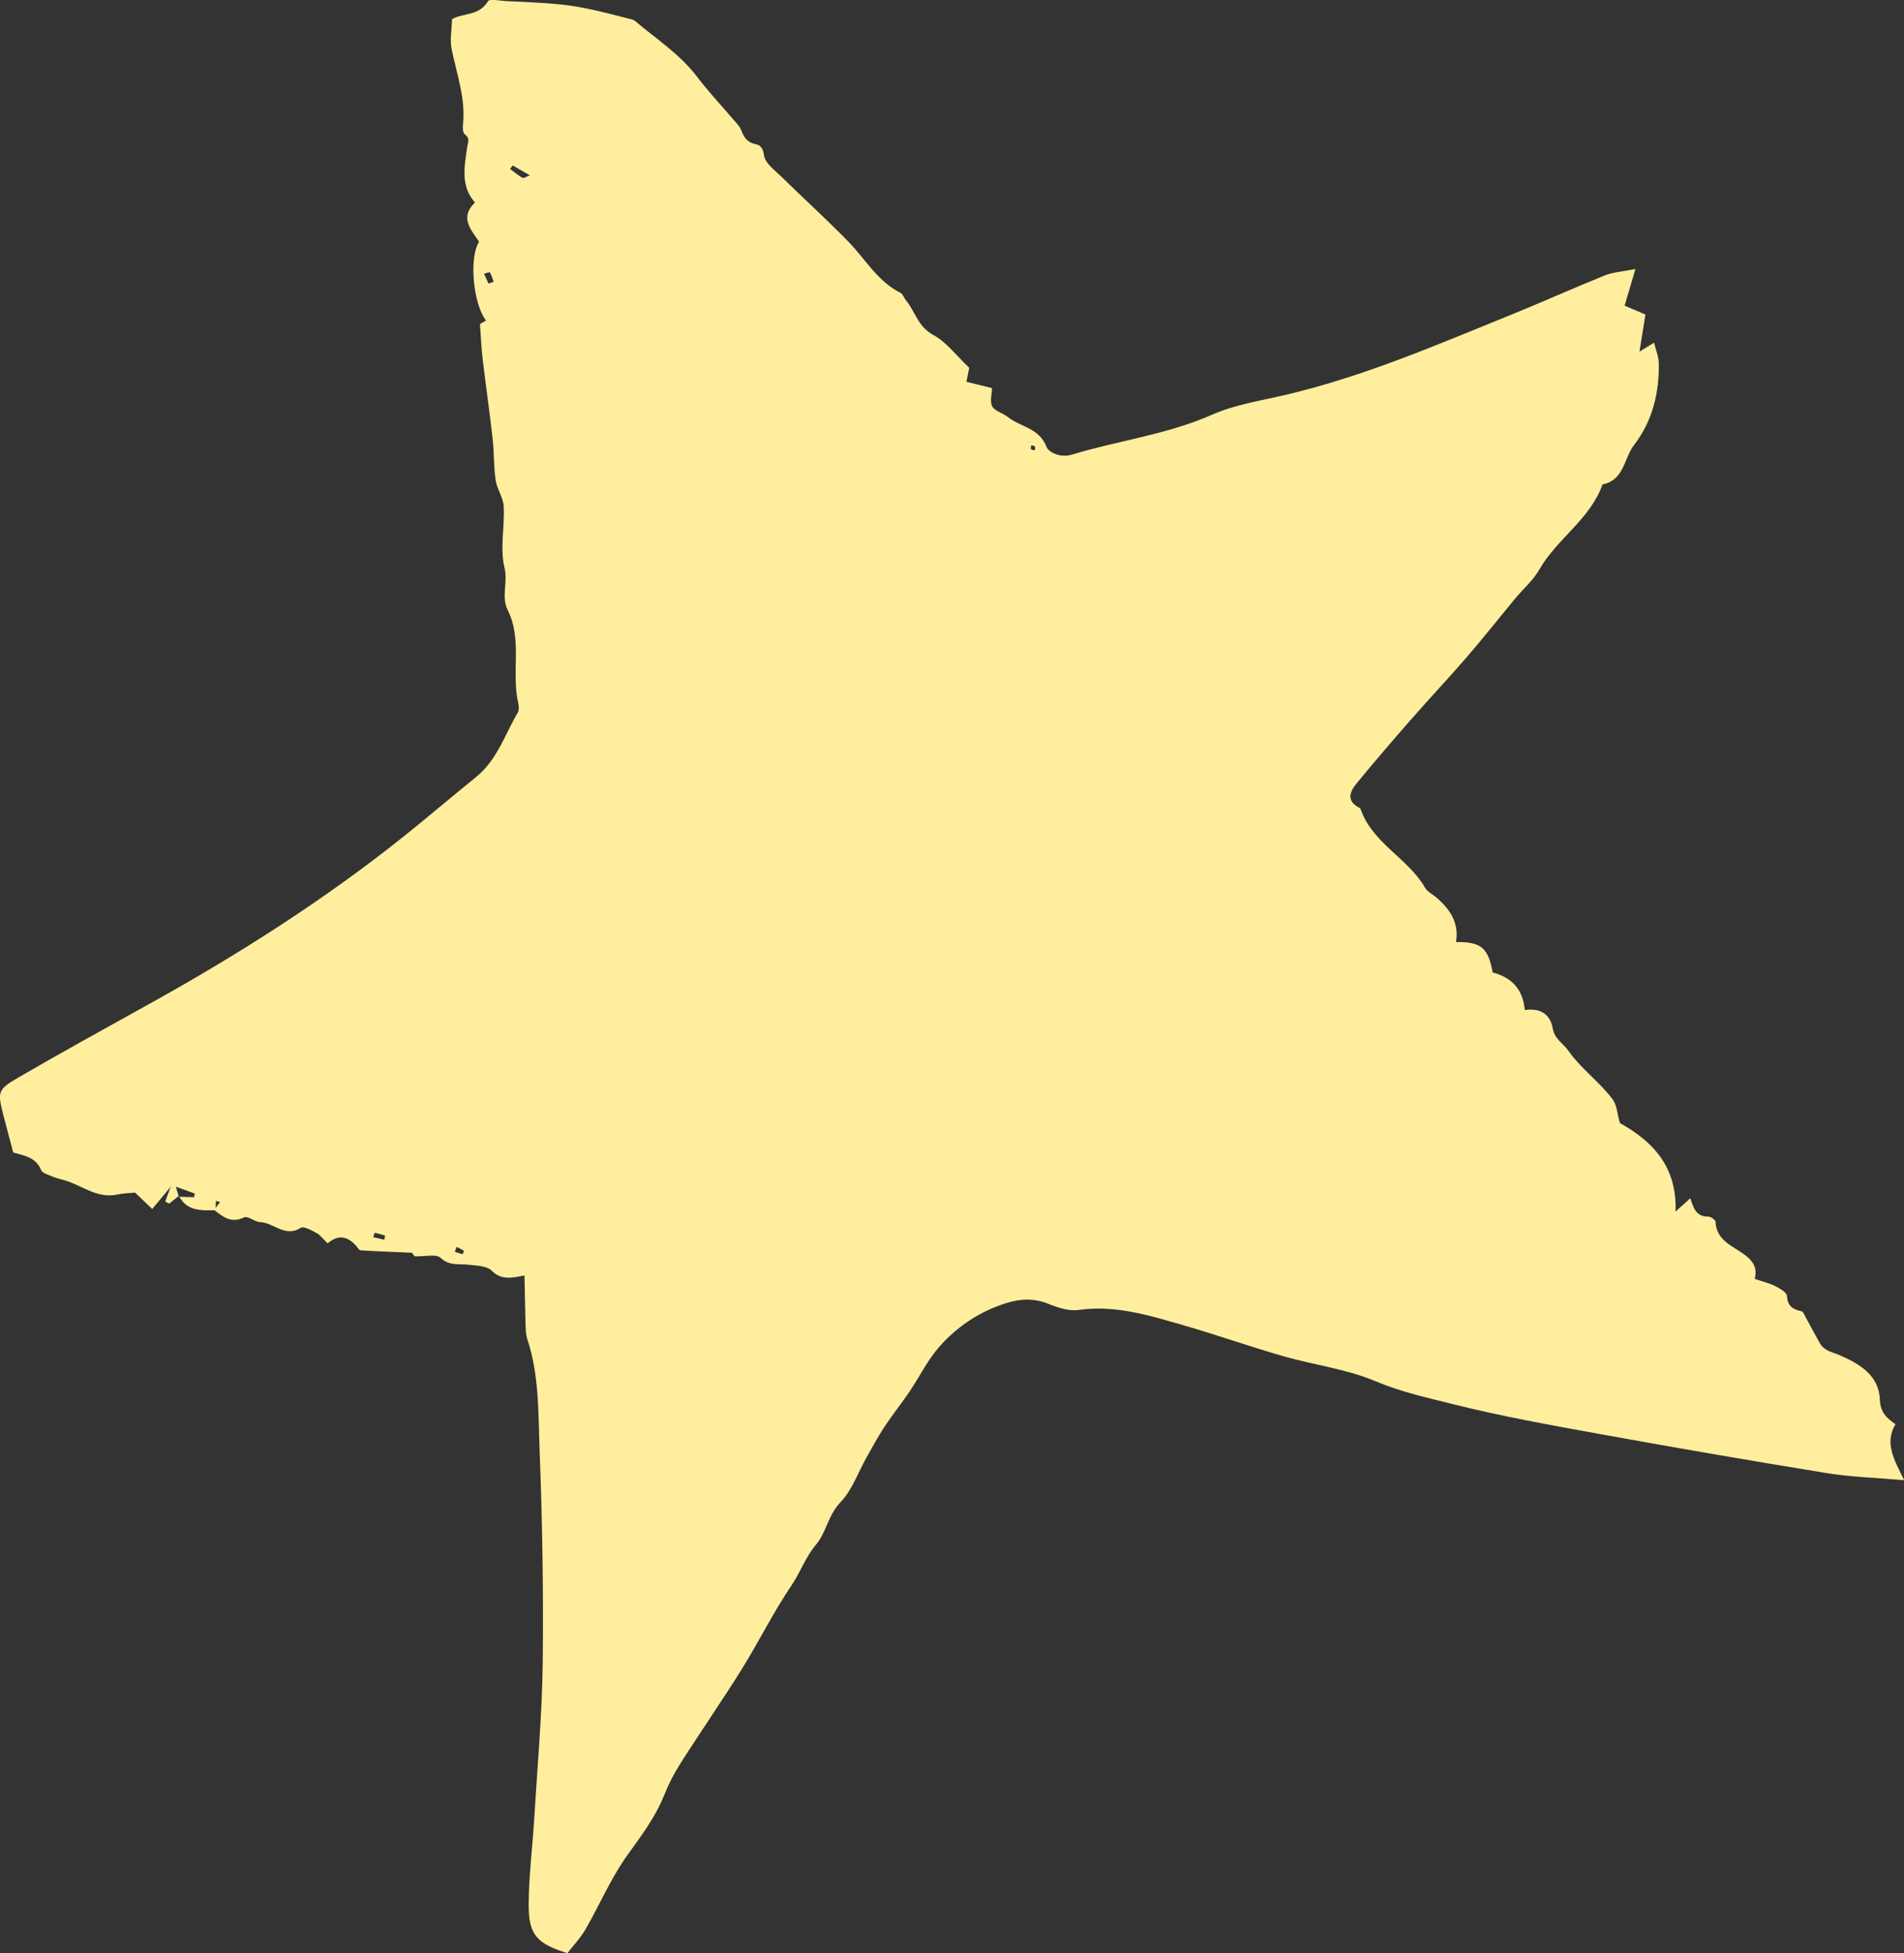 <?xml version="1.0" encoding="UTF-8"?>
<svg id="Layer_2" xmlns="http://www.w3.org/2000/svg" viewBox="0 0 280.66 287.87">
  <rect x="0" y="0" width="280.66" height="287.87" fill="#333333" stroke="none"/>
  <defs>
    <style>
      .cls-1 {
        fill: #ffee9d;
      }
    </style>
  </defs>
  <g id="Layer_1-2" data-name="Layer_1">
    <g>
      <path class="cls-1" d="M31.73,178.38c-2.08.02-4.21.15-5.36-2.14,0,0-.01.14-.01.14.75.02,1.49.05,2.24.07.04-.18.07-.36.11-.54-.93-.34-1.86-.67-2.79-1.01-.26.01-.52.02-.78.03-.86,1.03-1.71,2.07-2.7,3.26-.88-.84-1.63-1.56-2.53-2.42-.79.08-1.73.09-2.64.29-2.97.64-5.2-1.37-7.78-2.11-.61-.17-1.24-.32-1.82-.57-.58-.24-1.41-.47-1.6-.92-.81-1.97-2.61-2.15-4.12-2.6-.48-1.83-.96-3.58-1.41-5.34-.93-3.62-.95-3.9,2.2-5.73,6.34-3.68,12.76-7.22,19.17-10.77,13.18-7.31,25.87-15.37,37.66-24.79,3.57-2.86,7.05-5.83,10.61-8.71,3.08-2.5,4.24-6.23,6.13-9.48.21-.36.19-.94.09-1.37-1.06-4.52.63-9.36-1.55-13.73-1.01-2.02.05-4.1-.48-6.26-.7-2.85.04-6.02-.12-9.05-.07-1.31-1-2.55-1.19-3.88-.3-1.97-.21-3.99-.43-5.98-.44-3.95-1.01-7.88-1.48-11.82-.2-1.66-.26-3.33-.4-5.18l.89-.54c-1.93-2.49-2.51-9.35-1.02-11.59-1.2-1.83-2.92-3.6-.6-5.79-2.17-2.42-1.55-5.31-1.17-8.06.11-.84.49-1.38-.35-2.01-.27-.21-.31-.89-.26-1.34.44-3.91-.93-7.54-1.68-11.27-.26-1.29.03-2.69.07-4.34,1.51-.92,4.02-.45,5.29-2.64.23-.4,1.77-.08,2.7-.03,2.45.12,4.91.22,7.36.43,1.64.14,3.27.41,4.88.74,1.94.4,3.86.92,5.79,1.41.34.08.73.15.97.36,3.13,2.66,6.63,4.89,9.16,8.25,1.62,2.14,3.48,4.1,5.22,6.15.45.54,1.02,1.06,1.26,1.69.41,1.09.92,1.83,2.16,2.07.78.15,1.05.68,1.22,1.71.2,1.15,1.6,2.14,2.57,3.1,3.26,3.2,6.65,6.27,9.84,9.54,2.51,2.57,4.3,5.85,7.68,7.55.36.18.51.73.8,1.08,1.37,1.66,1.78,3.91,4.03,5.12,1.96,1.06,3.42,3.06,5.31,4.85-.06.29-.19.96-.41,2.06,1.19.29,2.36.58,3.77.93-.02.86-.35,1.98.04,2.7.39.72,1.57.98,2.3,1.57,1.85,1.47,4.61,1.59,5.68,4.37.32.84,2.06,1.68,3.75,1.17,6.85-2.09,14.02-2.95,20.67-5.89,3.21-1.42,6.8-2,10.26-2.79,11.74-2.68,22.74-7.45,33.84-11.95,4.61-1.87,9.15-3.92,13.77-5.78,1.23-.5,2.64-.57,4.53-.95-.64,2.16-1.08,3.68-1.59,5.4.96.41,2.01.86,3.07,1.31-.27,1.7-.56,3.46-.88,5.46l2.15-1.31c.26,1.1.68,2.06.7,3.03.06,4.38-.93,8.52-3.64,12.03-1.52,1.97-1.46,5.21-4.66,5.83-1.81,5.13-6.7,7.98-9.31,12.54-.9,1.58-2.37,2.84-3.56,4.27-2.39,2.89-4.71,5.83-7.16,8.67-2.68,3.1-5.5,6.08-8.2,9.17-2.73,3.11-5.42,6.25-8.05,9.45-.96,1.17-1.5,2.51.35,3.51.1.06.24.13.27.22,1.72,5.06,6.99,7.23,9.52,11.64.33.57,1.06.91,1.59,1.36,2.05,1.73,3.44,3.77,2.95,6.62,3.69-.06,4.75.84,5.41,4.48,2.9.76,4.46,2.55,4.74,5.54,2.17-.32,3.73.49,4.12,2.73.27,1.55,1.54,2.19,2.27,3.23,1.9,2.71,4.6,4.6,6.54,7.18.66.88.7,2.21,1.08,3.51,4.77,2.67,8.43,6.33,8.21,13.04,1.01-.91,1.48-1.34,2.18-1.96.43,1.38.85,2.75,2.63,2.71.37,0,1.07.48,1.08.76.13,2.91,2.74,3.61,4.48,5.01,1.16.93,1.69,1.89,1.29,3.41,1.05.36,2.09.6,3.02,1.06.68.34,1.72.94,1.74,1.45.06,1.98,1.6,2.09,2.31,2.32,1.02,1.88,1.77,3.28,2.55,4.67.64,1.13,1.8,1.27,2.89,1.74,2.9,1.25,5.81,2.95,5.94,6.55.07,1.91,1.02,2.72,2.3,3.64-1.66,2.79-.18,5.26,1.29,8.24-4.13-.36-7.76-.46-11.32-1.03-11.22-1.82-22.41-3.75-33.59-5.78-7.21-1.31-14.44-2.6-21.54-4.38-3.84-.96-7.72-1.81-11.47-3.39-4.27-1.81-9.04-2.39-13.55-3.68-5.01-1.44-9.93-3.18-14.93-4.62-4.98-1.43-9.94-2.97-15.29-2.21-1.41.2-3.03-.32-4.41-.88-2.1-.85-4.06-.81-6.2-.15-3.93,1.22-7.24,3.42-9.91,6.43-1.76,1.99-2.94,4.47-4.45,6.69-1.18,1.75-2.51,3.39-3.67,5.15-.96,1.46-1.78,3-2.64,4.52-1.25,2.21-2.11,4.79-3.81,6.56-1.83,1.9-2.14,4.51-3.61,6.25-1.58,1.86-2.3,4.07-3.61,6-2.69,3.96-4.81,8.3-7.35,12.37-2.92,4.69-6.08,9.24-9.05,13.91-.94,1.47-1.75,3.06-2.4,4.69-1.31,3.28-3.4,6-5.43,8.84-2.42,3.38-4.07,7.3-6.16,10.92-.74,1.27-1.78,2.37-2.66,3.5-4.42-1.36-5.71-2.68-5.71-6.98,0-4.24.55-8.49.81-12.73.46-7.67,1.16-15.34,1.26-23.01.12-10.36-.05-20.73-.45-31.08-.22-5.59-.02-11.28-1.83-16.72-.21-.64-.23-1.37-.25-2.06-.07-2.33-.1-4.65-.16-7.3-1.98.39-3.43.69-4.82-.7-.75-.75-2.35-.76-3.59-.9-1.36-.15-2.66.21-3.94-.99-.66-.62-2.31-.18-3.86-.24-.03-.04-.35-.5-.36-.52-2.78-.12-5.19-.21-7.59-.36-.22-.01-.43-.4-.63-.63-1.22-1.39-2.6-1.79-4.23-.39-.62-.6-1.04-1.2-1.61-1.51-.74-.41-1.91-1.07-2.36-.78-2.3,1.47-3.94-.76-5.94-.84-.82-.03-1.85-.97-2.4-.7-1.9.91-3.11-.07-4.41-1.1.29-.39.58-.77.86-1.16-.2-.06-.4-.12-.6-.18-.02.46-.04.93-.06,1.39ZM75.58,24.39c-.13.17-.26.34-.39.51.6.45,1.18.94,1.83,1.32.16.09.52-.17,1.09-.37-1.03-.6-1.77-1.03-2.52-1.46ZM55.22,181.69c-.07.22-.13.43-.2.65.55.13,1.09.25,1.64.38.03-.22.12-.61.08-.62-.5-.17-1.02-.28-1.53-.41ZM72.01,41.79c.25-.08.51-.17.76-.25-.17-.47-.31-.97-.56-1.4-.04-.07-.56.13-.86.21.22.48.44.96.66,1.45ZM67.3,183.78c-.09.24-.18.47-.26.71.38.13.76.27,1.15.36.02,0,.22-.48.18-.51-.34-.22-.71-.38-1.07-.56ZM152.55,66.35c0-.2.07-.44-.02-.57-.08-.11-.35-.09-.54-.13,0,.19-.08.45.01.57.09.11.35.09.54.13Z"/>
      <path class="cls-1" d="M25.14,174.93c.26-.01.52-.02.78-.03.15.49.29.99.44,1.48,0,0,.01-.14.01-.14-.48.39-.96.77-1.44,1.16-.19-.1-.38-.2-.57-.3.26-.72.52-1.44.78-2.16Z"/>
    </g>
  </g>
</svg>